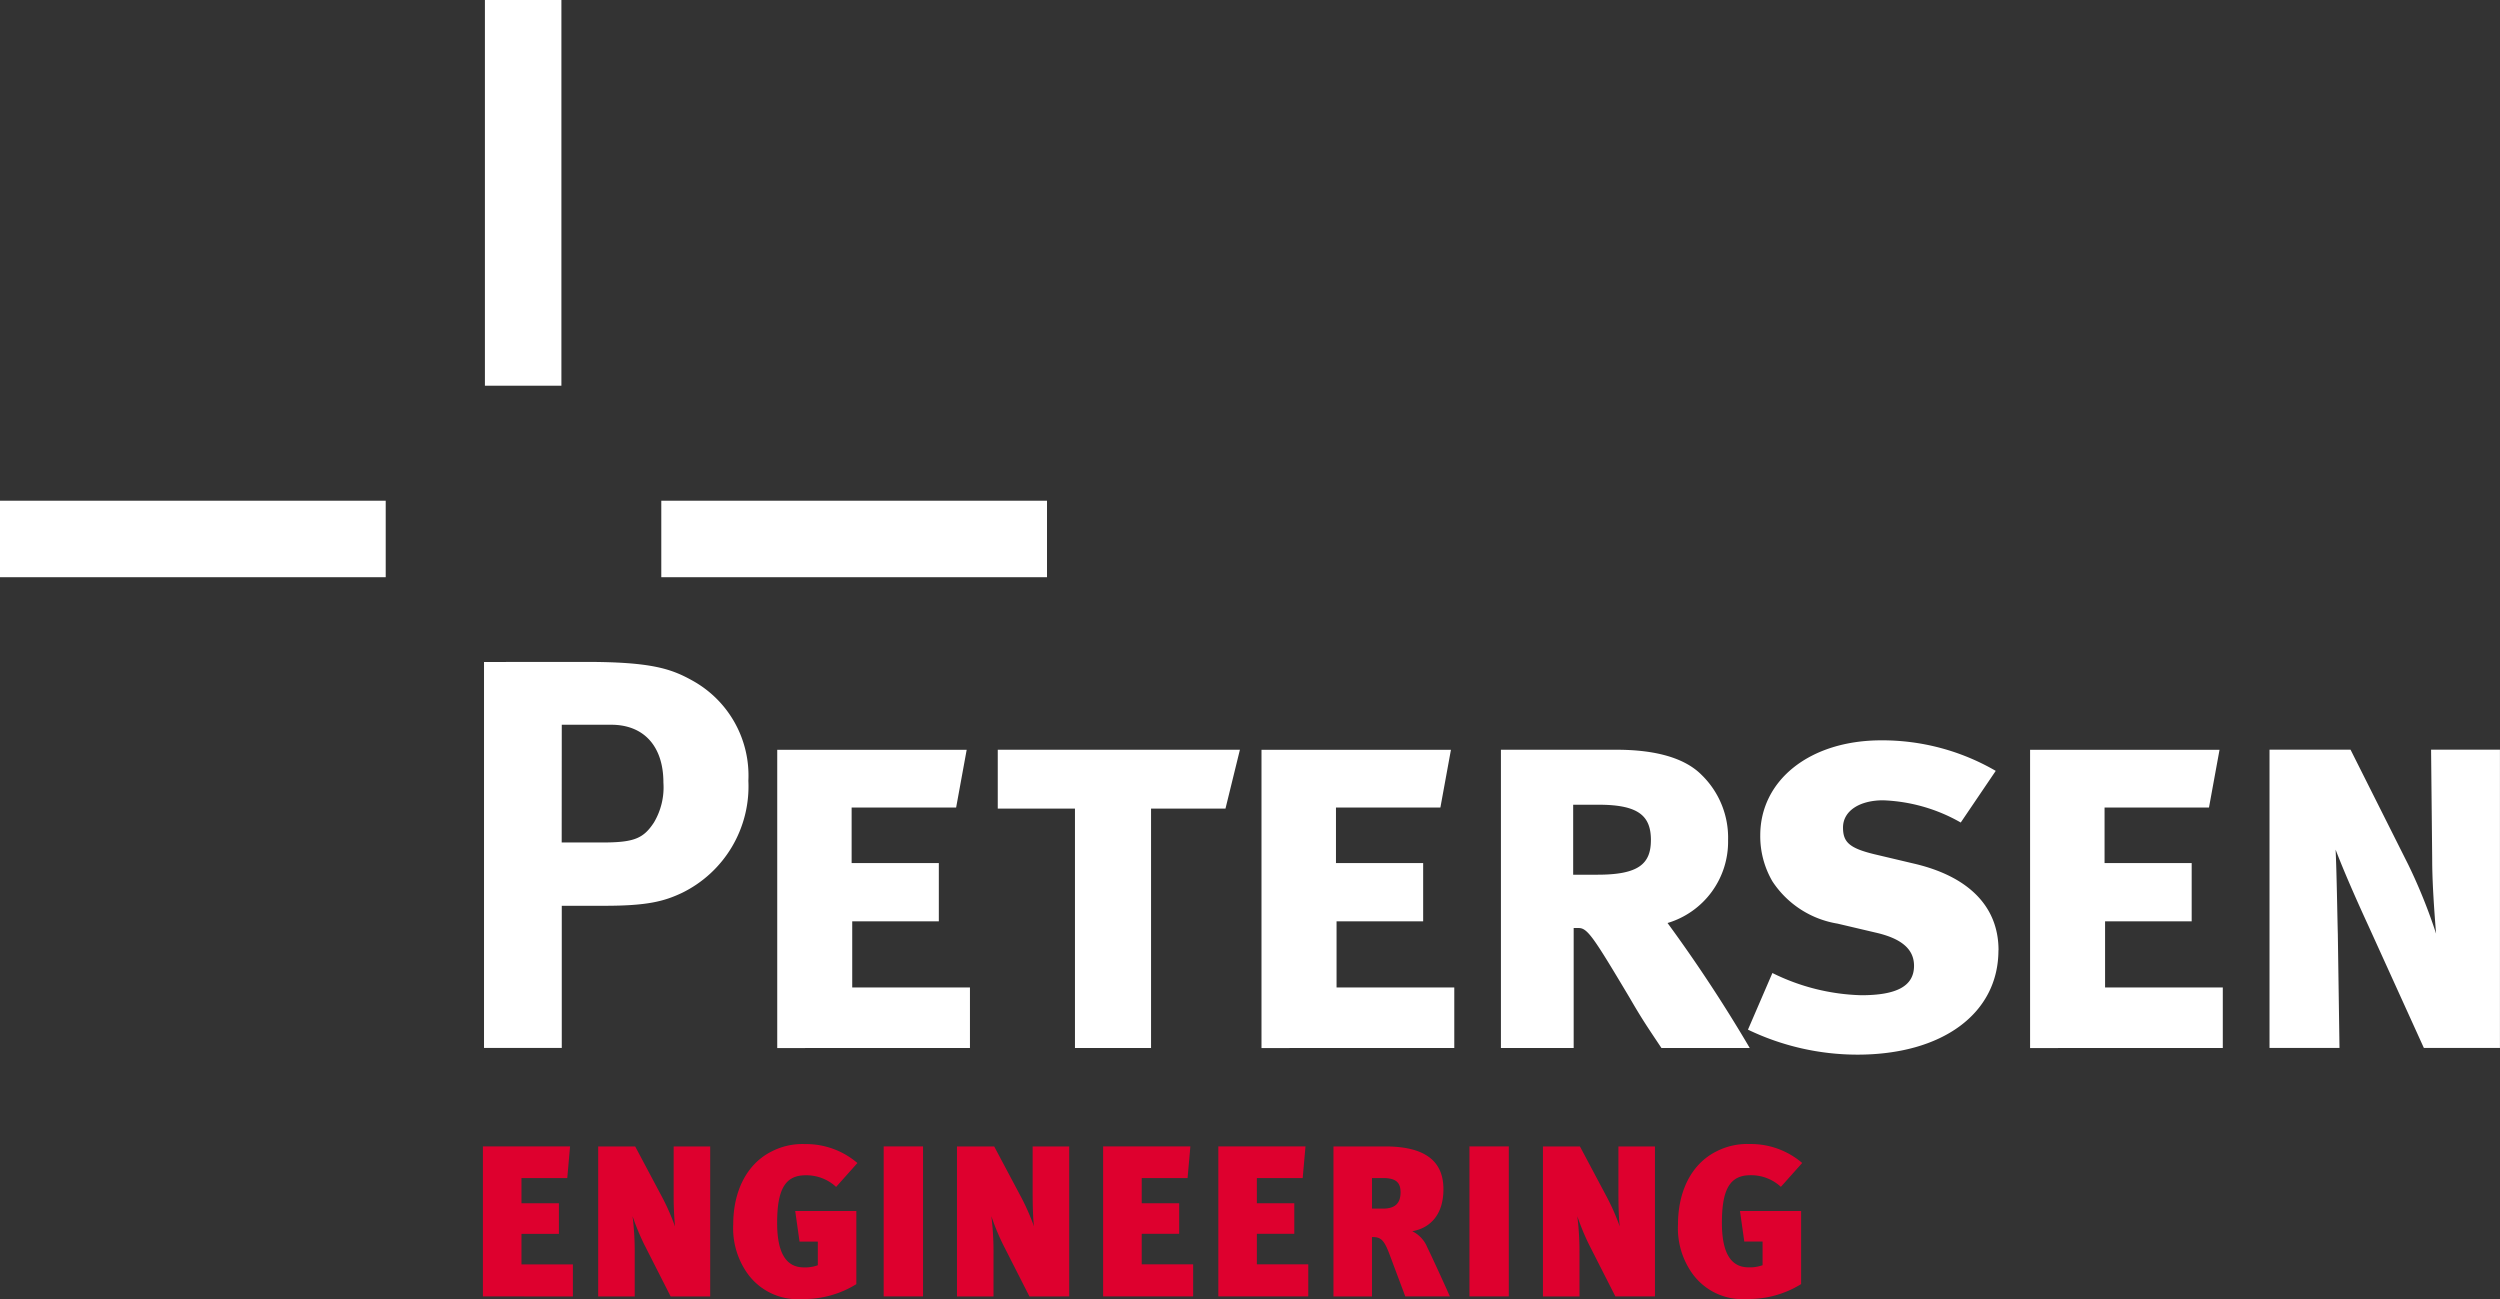 <?xml version="1.0" encoding="UTF-8"?> <svg xmlns="http://www.w3.org/2000/svg" width="184.751" height="96" viewBox="0 0 184.751 96"><rect x="0" y="0" width="184.751" height="96" fill="#333333" stroke="none"/><g id="Logo" style="isolation: isolate"><g id="Group_1" data-name="Group 1"><path id="Path_1" data-name="Path 1" d="M114.916,267.751v-2.369h-3.8v-2.258h2.767v-2.258h-2.767V259H114.5l.207-2.338h-6.441v11.085Zm10.147,0V256.666h-2.7V260.1a24.826,24.826,0,0,0,.1,2.481,16.522,16.522,0,0,0-.923-2.115l-2.02-3.8h-2.735v11.085h2.7v-3.117a21.373,21.373,0,0,0-.159-2.815,17.175,17.175,0,0,0,.859,2.084l1.956,3.849Zm10.8-.907v-5.407h-4.517l.318,2.258h1.352v1.749a2.716,2.716,0,0,1-1.034.159c-1.32,0-1.972-1.082-1.972-3.292,0-2.481.6-3.515,2.1-3.515a3.227,3.227,0,0,1,2.258.859l1.574-1.765a5.832,5.832,0,0,0-3.865-1.4,4.981,4.981,0,0,0-2.529.573c-1.845.954-2.783,2.99-2.783,5.36a5.761,5.761,0,0,0,1.05,3.626,4.552,4.552,0,0,0,4.056,1.892,7.348,7.348,0,0,0,3.992-1.1m4.93-10.178h-2.91v11.085h2.91Zm10.8,11.085V256.666h-2.7V260.1c0,.731.016,1.829.1,2.481a16.521,16.521,0,0,0-.922-2.115l-2.02-3.8H143.3v11.085h2.7v-3.117a21.389,21.389,0,0,0-.159-2.815,17.17,17.17,0,0,0,.859,2.084l1.956,3.849Zm9.16,0v-2.369h-3.8v-2.258h2.767v-2.258h-2.767V259h3.388l.207-2.338H154.1v11.085Zm8.508,0v-2.369h-3.8v-2.258h2.767v-2.258h-2.767V259h3.387l.207-2.338h-6.441v11.085Zm10.465,0c-.366-.827-1.3-2.878-1.67-3.626a2.282,2.282,0,0,0-1.113-1.193c1.3-.223,2.306-1.193,2.306-3.1,0-1.845-1.05-3.165-4.31-3.165h-3.817v11.085h2.847v-4.389c.62,0,.875.143,1.3,1.288l1.161,3.1ZM174.761,259c.891,0,1.32.254,1.32,1.05,0,.748-.334,1.209-1.3,1.209h-.811V259Zm9.32-2.338h-2.91v11.085h2.91Zm10.8,11.085V256.666h-2.7V260.1c0,.731.016,1.829.1,2.481a16.567,16.567,0,0,0-.923-2.115l-2.02-3.8h-2.735v11.085h2.7v-3.117a21.392,21.392,0,0,0-.159-2.815A17.18,17.18,0,0,0,190,263.9l1.956,3.849Zm10.8-.907v-5.407h-4.517l.318,2.258h1.352v1.749a2.717,2.717,0,0,1-1.034.159c-1.32,0-1.972-1.082-1.972-3.292,0-2.481.6-3.515,2.1-3.515a3.226,3.226,0,0,1,2.258.859l1.575-1.765a5.833,5.833,0,0,0-3.865-1.4,4.981,4.981,0,0,0-2.529.573c-1.845.954-2.783,2.99-2.783,5.36a5.759,5.759,0,0,0,1.05,3.626,4.551,4.551,0,0,0,4.056,1.892,7.348,7.348,0,0,0,3.992-1.1" transform="translate(-72.579 -171.942)" fill="#de002e"></path><rect id="Rectangle_1" data-name="Rectangle 1" width="28.504" height="5.653" transform="translate(0 37.003)" fill="#fff"></rect><rect id="Rectangle_2" data-name="Rectangle 2" width="28.504" height="5.653" transform="translate(48.87 37.003)" fill="#fff"></rect><rect id="Rectangle_3" data-name="Rectangle 3" width="5.653" height="28.504" transform="translate(35.835)" fill="#fff"></rect><path id="Path_2" data-name="Path 2" d="M108.511,148.408v28.524h5.746V166.425h3.16c3.16,0,4.392-.328,5.705-.944a8.757,8.757,0,0,0,4.925-8.291,8.016,8.016,0,0,0-4.1-7.388c-1.6-.9-3.078-1.4-7.921-1.4Zm5.746,4.638h3.653c2.422,0,3.858,1.6,3.858,4.269a5.083,5.083,0,0,1-.7,2.955c-.78,1.19-1.478,1.477-3.817,1.477h-3Zm30.165,23.887v-4.474h-8.7v-4.884h6.4v-4.309h-6.444v-4.1H143.4l.78-4.268h-14v22.04Zm19.95-22.04H146.477v4.351h5.705v17.689h5.623V159.243h5.5Zm15.842,22.04v-4.474h-8.7v-4.884h6.4v-4.309h-6.443v-4.1h7.716l.78-4.268h-14v22.04Zm21.834,0a109.29,109.29,0,0,0-6.074-9.235,6.27,6.27,0,0,0,4.474-6.115,6.469,6.469,0,0,0-1.97-4.843c-1.437-1.437-3.9-1.847-6.28-1.847h-8.537v22.04h5.376v-8.865h.37c.657,0,1.108.7,3.776,5.171.9,1.56,1.354,2.216,2.339,3.694Zm-7.305-15.35c0,1.765-.944,2.545-3.94,2.545H189v-5.171h1.888c3,0,3.858.862,3.858,2.627m25.688,8.127c0-3.366-2.381-5.5-6.238-6.4l-2.955-.7c-1.847-.451-2.3-.9-2.3-1.97,0-1.231,1.231-2.011,2.955-2.011a12.443,12.443,0,0,1,5.746,1.642l2.586-3.817a16.7,16.7,0,0,0-8.455-2.257c-5.295,0-8.947,2.955-8.947,7.018a6.618,6.618,0,0,0,.9,3.406,7.129,7.129,0,0,0,4.8,3.119l2.791.657c2.011.451,2.873,1.272,2.873,2.462,0,1.519-1.313,2.175-3.9,2.175a15.682,15.682,0,0,1-6.567-1.642l-1.806,4.186a18.7,18.7,0,0,0,8.085,1.847c6.28,0,10.425-3.037,10.425-7.716m16.581,7.223v-4.474h-8.7v-4.884h6.4v-4.309H228.27v-4.1h7.716l.78-4.268h-14v22.04Zm15.76-8.455a40.024,40.024,0,0,0-2.052-5.089l-4.268-8.5H240.46v22.04h5.171l-.123-8.414c-.041-1.477-.082-4.515-.164-6.238.615,1.6,1.477,3.571,2.422,5.623l4.1,9.029h5.623v-22.04H252.4l.082,8.085c0,1.56.123,3.489.287,5.5" transform="translate(-72.742 -99.487)" fill="#fff"></path></g></g></svg> 